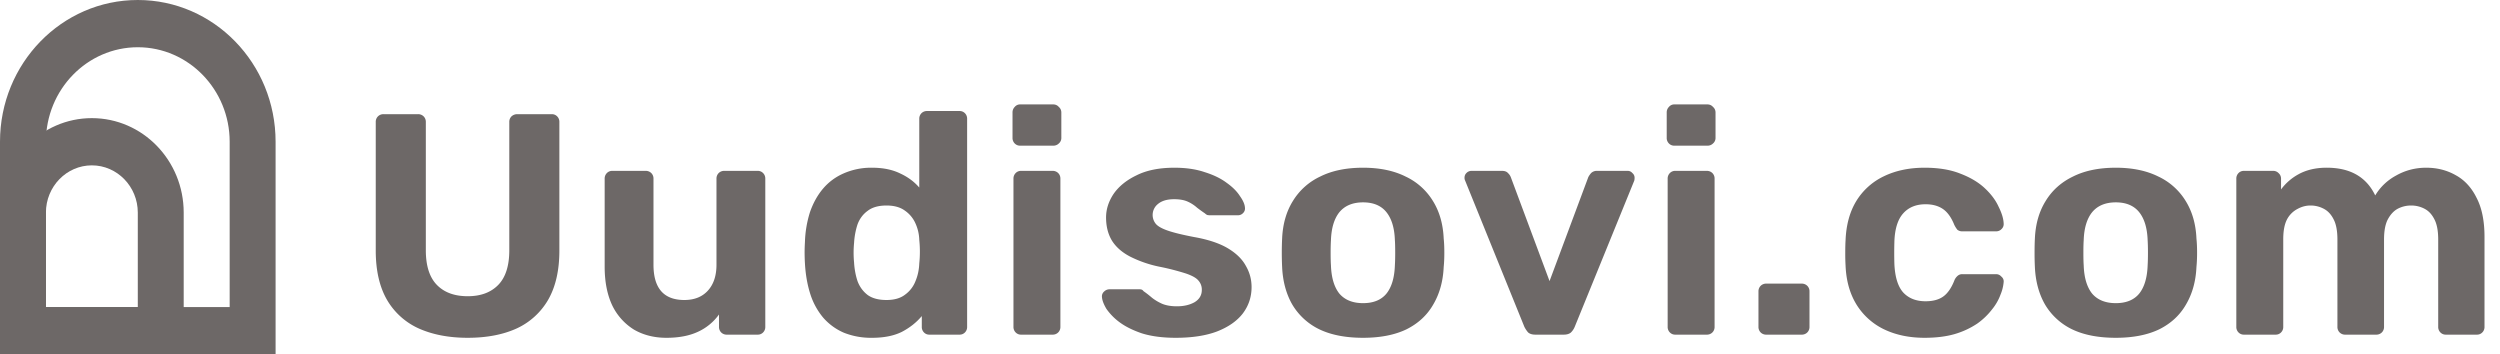 <?xml version="1.0" encoding="UTF-8"?> <svg xmlns="http://www.w3.org/2000/svg" width="127" height="18" fill="none"><path d="M23.76 17.16c-.939 0-1.76-.155-2.464-.464a3.554 3.554 0 0 1-1.632-1.456c-.384-.661-.576-1.499-.576-2.512V6.2a.39.39 0 0 1 .112-.288.39.39 0 0 1 .288-.112h1.744a.39.39 0 0 1 .288.112.39.39 0 0 1 .112.288v6.512c0 .79.187 1.376.56 1.76.373.384.896.576 1.568.576.661 0 1.179-.192 1.552-.576.373-.384.56-.97.56-1.76V6.2a.39.39 0 0 1 .112-.288.426.426 0 0 1 .288-.112h1.76a.37.37 0 0 1 .272.112.39.39 0 0 1 .112.288v6.528c0 1.013-.192 1.85-.576 2.512a3.569 3.569 0 0 1-1.616 1.456c-.693.31-1.515.464-2.464.464Zm10.093 0c-.619 0-1.168-.139-1.648-.416a2.957 2.957 0 0 1-1.104-1.232c-.256-.544-.384-1.2-.384-1.968V9.08a.39.39 0 0 1 .112-.288.37.37 0 0 1 .272-.112h1.696a.39.39 0 0 1 .288.112.39.39 0 0 1 .112.288v4.368c0 1.195.522 1.792 1.568 1.792.501 0 .896-.155 1.184-.464.298-.32.448-.763.448-1.328V9.08a.39.39 0 0 1 .112-.288.39.39 0 0 1 .288-.112h1.696a.37.37 0 0 1 .272.112.39.39 0 0 1 .112.288v7.52a.39.39 0 0 1-.112.288.37.37 0 0 1-.272.112h-1.568a.39.39 0 0 1-.288-.112.39.39 0 0 1-.112-.288v-.624a2.699 2.699 0 0 1-1.072.88c-.438.203-.97.304-1.6.304Zm10.445 0a3.725 3.725 0 0 1-1.424-.256 2.934 2.934 0 0 1-1.056-.768 3.534 3.534 0 0 1-.655-1.2c-.15-.47-.24-.987-.272-1.552a10.196 10.196 0 0 1-.017-.544c0-.17.006-.352.017-.544a5.59 5.59 0 0 1 .256-1.52c.16-.459.378-.853.656-1.184.288-.341.64-.603 1.056-.784a3.472 3.472 0 0 1 1.44-.288c.554 0 1.029.096 1.423.288.395.181.72.421.977.72V6.04a.39.39 0 0 1 .111-.288.39.39 0 0 1 .288-.112h1.648a.37.37 0 0 1 .273.112.39.39 0 0 1 .111.288V16.6a.39.39 0 0 1-.111.288.37.37 0 0 1-.273.112h-1.535a.37.37 0 0 1-.273-.112.39.39 0 0 1-.111-.288v-.544c-.267.32-.603.587-1.008.8-.406.203-.913.304-1.52.304Zm.736-1.92c.395 0 .71-.09.944-.272a1.52 1.52 0 0 0 .529-.688c.117-.277.18-.576.192-.896a5.813 5.813 0 0 0 0-1.2 2.163 2.163 0 0 0-.192-.832 1.545 1.545 0 0 0-.544-.656c-.235-.17-.544-.256-.928-.256-.406 0-.726.09-.96.272-.235.17-.406.4-.513.688a3.706 3.706 0 0 0-.175.944c-.032.33-.032.661 0 .992.02.341.08.656.175.944.107.288.278.523.513.704.234.17.554.256.96.256ZM51.868 17a.37.37 0 0 1-.272-.112.39.39 0 0 1-.112-.288V9.08a.39.39 0 0 1 .112-.288.37.37 0 0 1 .272-.112h1.6a.39.39 0 0 1 .288.112.39.39 0 0 1 .112.288v7.52a.39.39 0 0 1-.112.288.39.39 0 0 1-.288.112h-1.6Zm-.048-9.6a.37.37 0 0 1-.272-.112.39.39 0 0 1-.112-.288V5.72a.39.39 0 0 1 .112-.288.349.349 0 0 1 .272-.128h1.68c.117 0 .213.043.288.128.085.075.128.17.128.288V7a.365.365 0 0 1-.128.288.39.39 0 0 1-.288.112h-1.68Zm7.904 9.76c-.661 0-1.232-.075-1.712-.224-.47-.16-.853-.352-1.152-.576a2.965 2.965 0 0 1-.656-.672c-.138-.235-.213-.432-.224-.592a.323.323 0 0 1 .112-.288.391.391 0 0 1 .256-.112H57.9c.032 0 .064.005.096.016.032.01.064.037.096.08.139.096.283.208.432.336.15.117.32.219.512.304.203.085.454.128.752.128.352 0 .65-.07.896-.208.246-.15.368-.357.368-.624a.683.683 0 0 0-.176-.48c-.106-.128-.314-.245-.624-.352a12.3 12.3 0 0 0-1.376-.352 5.949 5.949 0 0 1-1.472-.512c-.405-.213-.71-.48-.912-.8-.202-.33-.304-.725-.304-1.184 0-.416.128-.816.384-1.2.267-.384.656-.699 1.168-.944.512-.256 1.152-.384 1.92-.384.587 0 1.099.075 1.536.224.448.139.822.32 1.12.544.299.213.523.437.672.672.16.224.246.421.256.592a.321.321 0 0 1-.096.272.352.352 0 0 1-.256.112h-1.424a.594.594 0 0 1-.144-.016.427.427 0 0 1-.112-.08 7.28 7.28 0 0 1-.4-.288 1.839 1.839 0 0 0-.464-.304c-.181-.085-.416-.128-.704-.128-.352 0-.624.08-.816.24a.712.712 0 0 0-.128.992c.096.128.294.245.592.352.299.107.752.219 1.36.336.726.128 1.302.32 1.728.576.427.256.73.555.912.896.192.33.288.688.288 1.072 0 .501-.15.95-.448 1.344-.298.384-.736.688-1.312.912-.565.213-1.264.32-2.096.32Zm9.52 0c-.885 0-1.626-.144-2.224-.432a3.228 3.228 0 0 1-1.376-1.264c-.31-.544-.48-1.179-.512-1.904a15.394 15.394 0 0 1 0-1.44c.032-.736.213-1.37.544-1.904a3.23 3.23 0 0 1 1.392-1.248c.597-.299 1.323-.448 2.176-.448.843 0 1.563.15 2.16.448a3.229 3.229 0 0 1 1.392 1.248c.33.533.512 1.168.544 1.904.022.203.032.443.032.72 0 .267-.01.507-.032.72-.032.725-.208 1.36-.528 1.904-.31.544-.763.965-1.36 1.264-.597.288-1.333.432-2.208.432Zm0-1.76c.523 0 .918-.16 1.184-.48.267-.33.41-.81.432-1.44.01-.16.016-.373.016-.64s-.005-.48-.016-.64c-.021-.619-.165-1.093-.432-1.424-.266-.33-.661-.496-1.184-.496-.522 0-.922.165-1.2.496-.266.33-.41.805-.432 1.424-.01.16-.016.373-.016.64s.005.48.016.64c.022.63.166 1.11.432 1.44.278.32.678.48 1.2.48Zm8.753 1.6c-.16 0-.283-.037-.368-.112a1.351 1.351 0 0 1-.192-.288l-3.008-7.424a.318.318 0 0 1-.032-.144c0-.096.032-.176.096-.24a.352.352 0 0 1 .256-.112h1.552c.139 0 .24.037.304.112a.564.564 0 0 1 .144.208l1.968 5.28L80.685 9a1.06 1.06 0 0 1 .144-.208.41.41 0 0 1 .304-.112h1.552c.096 0 .176.037.24.112a.303.303 0 0 1 .112.24.593.593 0 0 1-.016.144L79.997 16.6a.853.853 0 0 1-.192.288c-.085.075-.208.112-.368.112h-1.44Zm7.104 0a.37.37 0 0 1-.272-.112.39.39 0 0 1-.112-.288V9.08a.39.39 0 0 1 .112-.288.37.37 0 0 1 .272-.112h1.6a.39.39 0 0 1 .288.112.39.39 0 0 1 .112.288v7.52a.39.39 0 0 1-.112.288.39.39 0 0 1-.288.112h-1.6Zm-.048-9.6a.37.37 0 0 1-.272-.112.39.39 0 0 1-.112-.288V5.72a.39.39 0 0 1 .112-.288.349.349 0 0 1 .272-.128h1.68c.117 0 .213.043.288.128.085.075.128.17.128.288V7a.365.365 0 0 1-.128.288.39.39 0 0 1-.288.112h-1.68ZM89.73 17a.39.39 0 0 1-.288-.112.39.39 0 0 1-.112-.288v-1.792a.39.39 0 0 1 .112-.288.39.39 0 0 1 .288-.112h1.792a.39.39 0 0 1 .288.112.39.39 0 0 1 .112.288V16.6a.39.39 0 0 1-.112.288.39.39 0 0 1-.288.112H89.73Zm8.04.16c-.778 0-1.466-.144-2.064-.432a3.354 3.354 0 0 1-1.391-1.248c-.342-.555-.529-1.216-.56-1.984a10.29 10.29 0 0 1-.016-.64c0-.267.005-.485.016-.656.031-.779.213-1.44.543-1.984a3.3 3.3 0 0 1 1.408-1.264c.598-.288 1.286-.432 2.065-.432.714 0 1.322.101 1.823.304.502.192.912.437 1.232.736.32.299.555.613.704.944.16.32.246.603.256.848a.342.342 0 0 1-.112.288.369.369 0 0 1-.272.112H99.69a.387.387 0 0 1-.255-.08 1.336 1.336 0 0 1-.16-.256c-.15-.373-.342-.64-.576-.8-.235-.16-.529-.24-.88-.24-.48 0-.86.155-1.136.464-.278.31-.427.79-.448 1.44a19.51 19.51 0 0 0 0 1.136c.031.661.18 1.141.447 1.44.278.299.656.448 1.136.448.374 0 .672-.08.897-.24.224-.16.41-.427.56-.8a.59.59 0 0 1 .16-.24.346.346 0 0 1 .255-.096h1.712c.107 0 .198.043.272.128a.302.302 0 0 1 .112.272 2.13 2.13 0 0 1-.16.64 2.594 2.594 0 0 1-.432.752 3.463 3.463 0 0 1-.752.72 4.15 4.15 0 0 1-1.135.528c-.438.128-.95.192-1.537.192Zm9.714 0c-.886 0-1.627-.144-2.224-.432a3.224 3.224 0 0 1-1.376-1.264c-.31-.544-.48-1.179-.512-1.904a14.149 14.149 0 0 1-.016-.72c0-.277.005-.517.016-.72.032-.736.213-1.37.544-1.904.33-.544.794-.96 1.392-1.248.597-.299 1.322-.448 2.176-.448.842 0 1.562.15 2.16.448a3.233 3.233 0 0 1 1.392 1.248c.33.533.512 1.168.544 1.904.021.203.032.443.032.72 0 .267-.011.507-.032.72-.032.725-.208 1.36-.528 1.904-.31.544-.763.965-1.36 1.264-.598.288-1.334.432-2.208.432Zm0-1.76c.522 0 .917-.16 1.184-.48.266-.33.41-.81.432-1.44.01-.16.016-.373.016-.64s-.006-.48-.016-.64c-.022-.619-.166-1.093-.432-1.424-.267-.33-.662-.496-1.184-.496-.523 0-.923.165-1.2.496-.267.33-.411.805-.432 1.424-.011.16-.016.373-.016.64s.005.48.016.64c.021.63.165 1.11.432 1.44.277.32.677.48 1.2.48Zm6.505 1.6a.37.37 0 0 1-.272-.112.389.389 0 0 1-.112-.288V9.08a.39.39 0 0 1 .112-.288.37.37 0 0 1 .272-.112h1.488a.37.37 0 0 1 .272.112c.085.075.128.17.128.288v.544a2.71 2.71 0 0 1 .88-.768c.384-.213.837-.325 1.36-.336 1.237-.021 2.085.448 2.544 1.408a2.744 2.744 0 0 1 1.056-1.008c.469-.267.981-.4 1.536-.4s1.056.128 1.504.384c.448.245.8.63 1.056 1.152.267.512.4 1.173.4 1.984v4.56a.389.389 0 0 1-.112.288.37.37 0 0 1-.272.112h-1.584a.37.37 0 0 1-.272-.112.389.389 0 0 1-.112-.288v-4.432c0-.437-.064-.779-.192-1.024-.128-.256-.299-.437-.512-.544a1.455 1.455 0 0 0-.688-.16 1.45 1.45 0 0 0-.656.16c-.203.107-.373.288-.512.544-.128.245-.192.587-.192 1.024V16.6a.389.389 0 0 1-.112.288.39.39 0 0 1-.288.112h-1.568a.39.39 0 0 1-.288-.112.389.389 0 0 1-.112-.288v-4.432c0-.437-.064-.779-.192-1.024-.128-.256-.299-.437-.512-.544a1.422 1.422 0 0 0-.672-.16c-.224 0-.443.059-.656.176a1.262 1.262 0 0 0-.528.528c-.128.245-.192.581-.192 1.008V16.6a.389.389 0 0 1-.112.288.37.37 0 0 1-.272.112h-1.616Z" fill="#6D6867"></path><g clip-path="url(#a)" fill="#6D6867"><path d="M7 2.4c2.573 0 4.667 2.153 4.667 4.8v8.4H2.333V7.2c0-2.647 2.094-4.8 4.667-4.8ZM7 0C3.134 0 0 3.223 0 7.2V18h14V7.2C14 3.223 10.866 0 7 0Z"></path><path d="M4.666 8.4C5.953 8.4 7 9.478 7 10.8v4.8H2.333v-4.8c0-1.323 1.047-2.4 2.333-2.4Zm0-2.399C2.09 6.001 0 8.15 0 10.801V18h9.332v-7.2c0-2.65-2.088-4.799-4.666-4.799Z"></path></g><defs><clipPath id="a"><path fill="#fff" d="M0 0h14v18H0z"></path></clipPath></defs></svg> 
